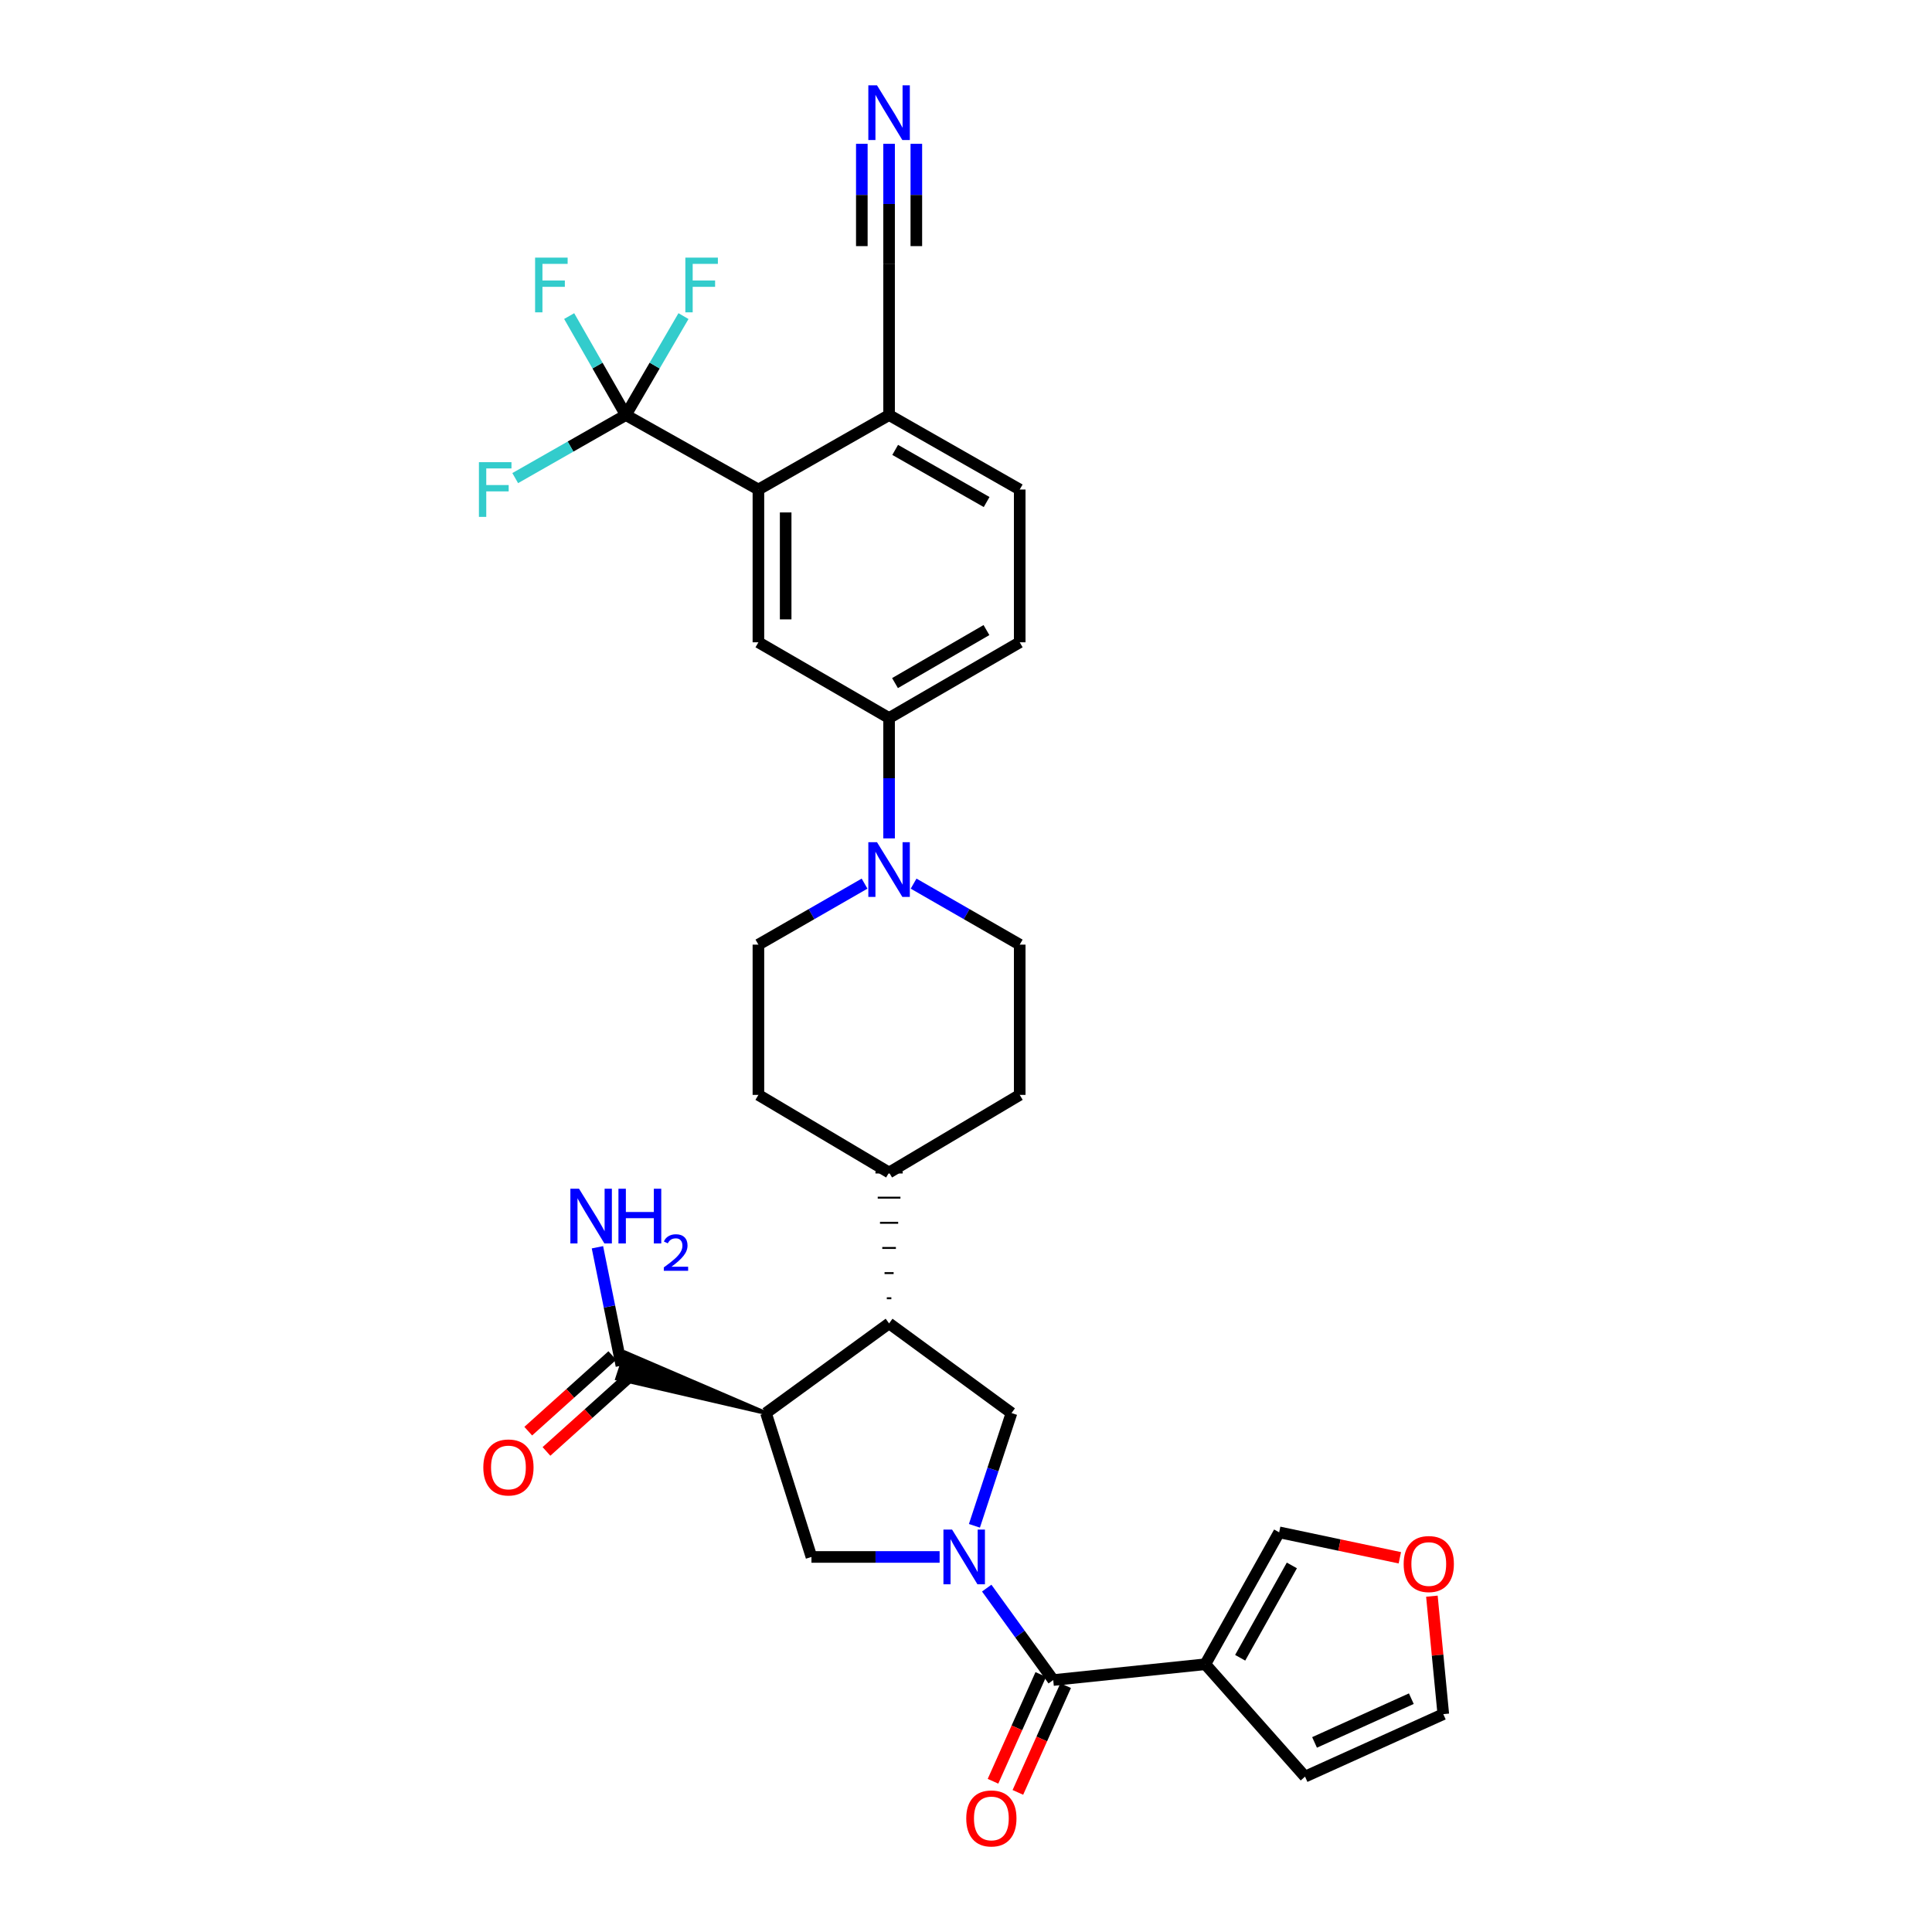 <?xml version='1.0' encoding='iso-8859-1'?>
<svg version='1.1' baseProfile='full'
              xmlns='http://www.w3.org/2000/svg'
                      xmlns:rdkit='http://www.rdkit.org/xml'
                      xmlns:xlink='http://www.w3.org/1999/xlink'
                  xml:space='preserve'
width='1000px' height='1000px' viewBox='0 0 1000 1000'>
<!-- END OF HEADER -->
<rect style='opacity:1.0;fill:#FFFFFF;stroke:none' width='1000' height='1000' x='0' y='0'> </rect>
<path class='bond-1' d='M 510.723,822.001 L 527.933,845.796' style='fill:none;fill-rule:evenodd;stroke:#0000FF;stroke-width:6px;stroke-linecap:butt;stroke-linejoin:miter;stroke-opacity:1' />
<path class='bond-1' d='M 527.933,845.796 L 545.143,869.592' style='fill:none;fill-rule:evenodd;stroke:#000000;stroke-width:6px;stroke-linecap:butt;stroke-linejoin:miter;stroke-opacity:1' />
<path class='bond-3' d='M 486.344,805.875 L 453.175,805.875' style='fill:none;fill-rule:evenodd;stroke:#0000FF;stroke-width:6px;stroke-linecap:butt;stroke-linejoin:miter;stroke-opacity:1' />
<path class='bond-3' d='M 453.175,805.875 L 420.006,805.875' style='fill:none;fill-rule:evenodd;stroke:#000000;stroke-width:6px;stroke-linecap:butt;stroke-linejoin:miter;stroke-opacity:1' />
<path class='bond-6' d='M 504.361,789.755 L 513.956,760.572' style='fill:none;fill-rule:evenodd;stroke:#0000FF;stroke-width:6px;stroke-linecap:butt;stroke-linejoin:miter;stroke-opacity:1' />
<path class='bond-6' d='M 513.956,760.572 L 523.552,731.389' style='fill:none;fill-rule:evenodd;stroke:#000000;stroke-width:6px;stroke-linecap:butt;stroke-linejoin:miter;stroke-opacity:1' />
<path class='bond-0' d='M 396.47,731.389 L 420.006,805.875' style='fill:none;fill-rule:evenodd;stroke:#000000;stroke-width:6px;stroke-linecap:butt;stroke-linejoin:miter;stroke-opacity:1' />
<path class='bond-9' d='M 396.47,731.389 L 323.844,700.171 L 319.452,713.577 Z' style='fill:#000000;fill-rule:evenodd;fill-opacity:1;stroke:#000000;stroke-width:2px;stroke-linecap:butt;stroke-linejoin:miter;stroke-opacity:1;' />
<path class='bond-32' d='M 396.47,731.389 L 460.187,684.985' style='fill:none;fill-rule:evenodd;stroke:#000000;stroke-width:6px;stroke-linecap:butt;stroke-linejoin:miter;stroke-opacity:1' />
<path class='bond-2' d='M 545.143,869.592 L 623.869,861.41' style='fill:none;fill-rule:evenodd;stroke:#000000;stroke-width:6px;stroke-linecap:butt;stroke-linejoin:miter;stroke-opacity:1' />
<path class='bond-19' d='M 538.705,866.711 L 526.34,894.344' style='fill:none;fill-rule:evenodd;stroke:#000000;stroke-width:6px;stroke-linecap:butt;stroke-linejoin:miter;stroke-opacity:1' />
<path class='bond-19' d='M 526.34,894.344 L 513.974,921.978' style='fill:none;fill-rule:evenodd;stroke:#FF0000;stroke-width:6px;stroke-linecap:butt;stroke-linejoin:miter;stroke-opacity:1' />
<path class='bond-19' d='M 551.582,872.473 L 539.216,900.106' style='fill:none;fill-rule:evenodd;stroke:#000000;stroke-width:6px;stroke-linecap:butt;stroke-linejoin:miter;stroke-opacity:1' />
<path class='bond-19' d='M 539.216,900.106 L 526.851,927.74' style='fill:none;fill-rule:evenodd;stroke:#FF0000;stroke-width:6px;stroke-linecap:butt;stroke-linejoin:miter;stroke-opacity:1' />
<path class='bond-15' d='M 623.869,861.41 L 662.091,793.131' style='fill:none;fill-rule:evenodd;stroke:#000000;stroke-width:6px;stroke-linecap:butt;stroke-linejoin:miter;stroke-opacity:1' />
<path class='bond-15' d='M 641.912,858.059 L 668.667,810.264' style='fill:none;fill-rule:evenodd;stroke:#000000;stroke-width:6px;stroke-linecap:butt;stroke-linejoin:miter;stroke-opacity:1' />
<path class='bond-16' d='M 623.869,861.41 L 675.485,919.578' style='fill:none;fill-rule:evenodd;stroke:#000000;stroke-width:6px;stroke-linecap:butt;stroke-linejoin:miter;stroke-opacity:1' />
<path class='bond-4' d='M 460.187,684.985 L 523.552,731.389' style='fill:none;fill-rule:evenodd;stroke:#000000;stroke-width:6px;stroke-linecap:butt;stroke-linejoin:miter;stroke-opacity:1' />
<path class='bond-17' d='M 461.363,671.97 L 459.012,671.97' style='fill:none;fill-rule:evenodd;stroke:#000000;stroke-width:1.0px;stroke-linecap:butt;stroke-linejoin:miter;stroke-opacity:1' />
<path class='bond-17' d='M 462.539,658.955 L 457.836,658.955' style='fill:none;fill-rule:evenodd;stroke:#000000;stroke-width:1.0px;stroke-linecap:butt;stroke-linejoin:miter;stroke-opacity:1' />
<path class='bond-17' d='M 463.714,645.94 L 456.661,645.94' style='fill:none;fill-rule:evenodd;stroke:#000000;stroke-width:1.0px;stroke-linecap:butt;stroke-linejoin:miter;stroke-opacity:1' />
<path class='bond-17' d='M 464.89,632.924 L 455.485,632.924' style='fill:none;fill-rule:evenodd;stroke:#000000;stroke-width:1.0px;stroke-linecap:butt;stroke-linejoin:miter;stroke-opacity:1' />
<path class='bond-17' d='M 466.065,619.909 L 454.309,619.909' style='fill:none;fill-rule:evenodd;stroke:#000000;stroke-width:1.0px;stroke-linecap:butt;stroke-linejoin:miter;stroke-opacity:1' />
<path class='bond-17' d='M 467.241,606.894 L 453.134,606.894' style='fill:none;fill-rule:evenodd;stroke:#000000;stroke-width:1.0px;stroke-linecap:butt;stroke-linejoin:miter;stroke-opacity:1' />
<path class='bond-5' d='M 323.929,214.827 L 392.552,253.379' style='fill:none;fill-rule:evenodd;stroke:#000000;stroke-width:6px;stroke-linecap:butt;stroke-linejoin:miter;stroke-opacity:1' />
<path class='bond-26' d='M 323.929,214.827 L 309.265,189.216' style='fill:none;fill-rule:evenodd;stroke:#000000;stroke-width:6px;stroke-linecap:butt;stroke-linejoin:miter;stroke-opacity:1' />
<path class='bond-26' d='M 309.265,189.216 L 294.602,163.604' style='fill:none;fill-rule:evenodd;stroke:#33CCCC;stroke-width:6px;stroke-linecap:butt;stroke-linejoin:miter;stroke-opacity:1' />
<path class='bond-27' d='M 323.929,214.827 L 338.849,189.22' style='fill:none;fill-rule:evenodd;stroke:#000000;stroke-width:6px;stroke-linecap:butt;stroke-linejoin:miter;stroke-opacity:1' />
<path class='bond-27' d='M 338.849,189.22 L 353.769,163.613' style='fill:none;fill-rule:evenodd;stroke:#33CCCC;stroke-width:6px;stroke-linecap:butt;stroke-linejoin:miter;stroke-opacity:1' />
<path class='bond-28' d='M 323.929,214.827 L 295.302,231.148' style='fill:none;fill-rule:evenodd;stroke:#000000;stroke-width:6px;stroke-linecap:butt;stroke-linejoin:miter;stroke-opacity:1' />
<path class='bond-28' d='M 295.302,231.148 L 266.675,247.469' style='fill:none;fill-rule:evenodd;stroke:#33CCCC;stroke-width:6px;stroke-linecap:butt;stroke-linejoin:miter;stroke-opacity:1' />
<path class='bond-7' d='M 392.552,253.379 L 392.552,332.449' style='fill:none;fill-rule:evenodd;stroke:#000000;stroke-width:6px;stroke-linecap:butt;stroke-linejoin:miter;stroke-opacity:1' />
<path class='bond-7' d='M 406.659,265.239 L 406.659,320.588' style='fill:none;fill-rule:evenodd;stroke:#000000;stroke-width:6px;stroke-linecap:butt;stroke-linejoin:miter;stroke-opacity:1' />
<path class='bond-35' d='M 392.552,253.379 L 460.187,214.827' style='fill:none;fill-rule:evenodd;stroke:#000000;stroke-width:6px;stroke-linecap:butt;stroke-linejoin:miter;stroke-opacity:1' />
<path class='bond-8' d='M 472.877,457.366 L 500.342,473.155' style='fill:none;fill-rule:evenodd;stroke:#0000FF;stroke-width:6px;stroke-linecap:butt;stroke-linejoin:miter;stroke-opacity:1' />
<path class='bond-8' d='M 500.342,473.155 L 527.807,488.943' style='fill:none;fill-rule:evenodd;stroke:#000000;stroke-width:6px;stroke-linecap:butt;stroke-linejoin:miter;stroke-opacity:1' />
<path class='bond-11' d='M 460.187,433.95 L 460.187,402.8' style='fill:none;fill-rule:evenodd;stroke:#0000FF;stroke-width:6px;stroke-linecap:butt;stroke-linejoin:miter;stroke-opacity:1' />
<path class='bond-11' d='M 460.187,402.8 L 460.187,371.651' style='fill:none;fill-rule:evenodd;stroke:#000000;stroke-width:6px;stroke-linecap:butt;stroke-linejoin:miter;stroke-opacity:1' />
<path class='bond-34' d='M 447.497,457.364 L 420.024,473.154' style='fill:none;fill-rule:evenodd;stroke:#0000FF;stroke-width:6px;stroke-linecap:butt;stroke-linejoin:miter;stroke-opacity:1' />
<path class='bond-34' d='M 420.024,473.154 L 392.552,488.943' style='fill:none;fill-rule:evenodd;stroke:#000000;stroke-width:6px;stroke-linecap:butt;stroke-linejoin:miter;stroke-opacity:1' />
<path class='bond-22' d='M 316.931,701.63 L 295.174,721.198' style='fill:none;fill-rule:evenodd;stroke:#000000;stroke-width:6px;stroke-linecap:butt;stroke-linejoin:miter;stroke-opacity:1' />
<path class='bond-22' d='M 295.174,721.198 L 273.416,740.766' style='fill:none;fill-rule:evenodd;stroke:#FF0000;stroke-width:6px;stroke-linecap:butt;stroke-linejoin:miter;stroke-opacity:1' />
<path class='bond-22' d='M 326.365,712.119 L 304.607,731.687' style='fill:none;fill-rule:evenodd;stroke:#000000;stroke-width:6px;stroke-linecap:butt;stroke-linejoin:miter;stroke-opacity:1' />
<path class='bond-22' d='M 304.607,731.687 L 282.849,751.255' style='fill:none;fill-rule:evenodd;stroke:#FF0000;stroke-width:6px;stroke-linecap:butt;stroke-linejoin:miter;stroke-opacity:1' />
<path class='bond-31' d='M 321.648,706.874 L 315.441,676.23' style='fill:none;fill-rule:evenodd;stroke:#000000;stroke-width:6px;stroke-linecap:butt;stroke-linejoin:miter;stroke-opacity:1' />
<path class='bond-31' d='M 315.441,676.23 L 309.234,645.585' style='fill:none;fill-rule:evenodd;stroke:#0000FF;stroke-width:6px;stroke-linecap:butt;stroke-linejoin:miter;stroke-opacity:1' />
<path class='bond-10' d='M 392.552,332.449 L 460.187,371.651' style='fill:none;fill-rule:evenodd;stroke:#000000;stroke-width:6px;stroke-linecap:butt;stroke-linejoin:miter;stroke-opacity:1' />
<path class='bond-24' d='M 460.187,371.651 L 527.807,332.449' style='fill:none;fill-rule:evenodd;stroke:#000000;stroke-width:6px;stroke-linecap:butt;stroke-linejoin:miter;stroke-opacity:1' />
<path class='bond-24' d='M 463.255,353.566 L 510.589,326.125' style='fill:none;fill-rule:evenodd;stroke:#000000;stroke-width:6px;stroke-linecap:butt;stroke-linejoin:miter;stroke-opacity:1' />
<path class='bond-12' d='M 460.187,74.437 L 460.187,105.587' style='fill:none;fill-rule:evenodd;stroke:#0000FF;stroke-width:6px;stroke-linecap:butt;stroke-linejoin:miter;stroke-opacity:1' />
<path class='bond-12' d='M 460.187,105.587 L 460.187,136.737' style='fill:none;fill-rule:evenodd;stroke:#000000;stroke-width:6px;stroke-linecap:butt;stroke-linejoin:miter;stroke-opacity:1' />
<path class='bond-12' d='M 446.08,74.437 L 446.08,100.914' style='fill:none;fill-rule:evenodd;stroke:#0000FF;stroke-width:6px;stroke-linecap:butt;stroke-linejoin:miter;stroke-opacity:1' />
<path class='bond-12' d='M 446.08,100.914 L 446.08,127.392' style='fill:none;fill-rule:evenodd;stroke:#000000;stroke-width:6px;stroke-linecap:butt;stroke-linejoin:miter;stroke-opacity:1' />
<path class='bond-12' d='M 474.294,74.437 L 474.294,100.914' style='fill:none;fill-rule:evenodd;stroke:#0000FF;stroke-width:6px;stroke-linecap:butt;stroke-linejoin:miter;stroke-opacity:1' />
<path class='bond-12' d='M 474.294,100.914 L 474.294,127.392' style='fill:none;fill-rule:evenodd;stroke:#000000;stroke-width:6px;stroke-linecap:butt;stroke-linejoin:miter;stroke-opacity:1' />
<path class='bond-13' d='M 460.187,136.737 L 460.187,214.827' style='fill:none;fill-rule:evenodd;stroke:#000000;stroke-width:6px;stroke-linecap:butt;stroke-linejoin:miter;stroke-opacity:1' />
<path class='bond-14' d='M 460.187,214.827 L 527.807,253.379' style='fill:none;fill-rule:evenodd;stroke:#000000;stroke-width:6px;stroke-linecap:butt;stroke-linejoin:miter;stroke-opacity:1' />
<path class='bond-14' d='M 463.343,232.865 L 510.677,259.851' style='fill:none;fill-rule:evenodd;stroke:#000000;stroke-width:6px;stroke-linecap:butt;stroke-linejoin:miter;stroke-opacity:1' />
<path class='bond-18' d='M 662.091,793.131 L 693.322,799.718' style='fill:none;fill-rule:evenodd;stroke:#000000;stroke-width:6px;stroke-linecap:butt;stroke-linejoin:miter;stroke-opacity:1' />
<path class='bond-18' d='M 693.322,799.718 L 724.553,806.305' style='fill:none;fill-rule:evenodd;stroke:#FF0000;stroke-width:6px;stroke-linecap:butt;stroke-linejoin:miter;stroke-opacity:1' />
<path class='bond-23' d='M 675.485,919.578 L 747.047,887.233' style='fill:none;fill-rule:evenodd;stroke:#000000;stroke-width:6px;stroke-linecap:butt;stroke-linejoin:miter;stroke-opacity:1' />
<path class='bond-23' d='M 680.409,901.871 L 730.503,879.23' style='fill:none;fill-rule:evenodd;stroke:#000000;stroke-width:6px;stroke-linecap:butt;stroke-linejoin:miter;stroke-opacity:1' />
<path class='bond-29' d='M 460.187,606.894 L 392.552,566.713' style='fill:none;fill-rule:evenodd;stroke:#000000;stroke-width:6px;stroke-linecap:butt;stroke-linejoin:miter;stroke-opacity:1' />
<path class='bond-30' d='M 460.187,606.894 L 527.807,566.713' style='fill:none;fill-rule:evenodd;stroke:#000000;stroke-width:6px;stroke-linecap:butt;stroke-linejoin:miter;stroke-opacity:1' />
<path class='bond-33' d='M 741.146,826.177 L 744.097,856.705' style='fill:none;fill-rule:evenodd;stroke:#FF0000;stroke-width:6px;stroke-linecap:butt;stroke-linejoin:miter;stroke-opacity:1' />
<path class='bond-33' d='M 744.097,856.705 L 747.047,887.233' style='fill:none;fill-rule:evenodd;stroke:#000000;stroke-width:6px;stroke-linecap:butt;stroke-linejoin:miter;stroke-opacity:1' />
<path class='bond-20' d='M 392.552,488.943 L 392.552,566.713' style='fill:none;fill-rule:evenodd;stroke:#000000;stroke-width:6px;stroke-linecap:butt;stroke-linejoin:miter;stroke-opacity:1' />
<path class='bond-21' d='M 527.807,488.943 L 527.807,566.713' style='fill:none;fill-rule:evenodd;stroke:#000000;stroke-width:6px;stroke-linecap:butt;stroke-linejoin:miter;stroke-opacity:1' />
<path class='bond-25' d='M 527.807,332.449 L 527.807,253.379' style='fill:none;fill-rule:evenodd;stroke:#000000;stroke-width:6px;stroke-linecap:butt;stroke-linejoin:miter;stroke-opacity:1' />
<path  class='atom-0' d='M 492.8 791.715
L 502.08 806.715
Q 503 808.195, 504.48 810.875
Q 505.96 813.555, 506.04 813.715
L 506.04 791.715
L 509.8 791.715
L 509.8 820.035
L 505.92 820.035
L 495.96 803.635
Q 494.8 801.715, 493.56 799.515
Q 492.36 797.315, 492 796.635
L 492 820.035
L 488.32 820.035
L 488.32 791.715
L 492.8 791.715
' fill='#0000FF'/>
<path  class='atom-9' d='M 453.927 435.911
L 463.207 450.911
Q 464.127 452.391, 465.607 455.071
Q 467.087 457.751, 467.167 457.911
L 467.167 435.911
L 470.927 435.911
L 470.927 464.231
L 467.047 464.231
L 457.087 447.831
Q 455.927 445.911, 454.687 443.711
Q 453.487 441.511, 453.127 440.831
L 453.127 464.231
L 449.447 464.231
L 449.447 435.911
L 453.927 435.911
' fill='#0000FF'/>
<path  class='atom-13' d='M 453.927 44.157
L 463.207 59.157
Q 464.127 60.637, 465.607 63.317
Q 467.087 65.997, 467.167 66.157
L 467.167 44.157
L 470.927 44.157
L 470.927 72.477
L 467.047 72.477
L 457.087 56.077
Q 455.927 54.157, 454.687 51.957
Q 453.487 49.757, 453.127 49.077
L 453.127 72.477
L 449.447 72.477
L 449.447 44.157
L 453.927 44.157
' fill='#0000FF'/>
<path  class='atom-19' d='M 726.531 809.544
Q 726.531 802.744, 729.891 798.944
Q 733.251 795.144, 739.531 795.144
Q 745.811 795.144, 749.171 798.944
Q 752.531 802.744, 752.531 809.544
Q 752.531 816.424, 749.131 820.344
Q 745.731 824.224, 739.531 824.224
Q 733.291 824.224, 729.891 820.344
Q 726.531 816.464, 726.531 809.544
M 739.531 821.024
Q 743.851 821.024, 746.171 818.144
Q 748.531 815.224, 748.531 809.544
Q 748.531 803.984, 746.171 801.184
Q 743.851 798.344, 739.531 798.344
Q 735.211 798.344, 732.851 801.144
Q 730.531 803.944, 730.531 809.544
Q 730.531 815.264, 732.851 818.144
Q 735.211 821.024, 739.531 821.024
' fill='#FF0000'/>
<path  class='atom-20' d='M 500.128 941.218
Q 500.128 934.418, 503.488 930.618
Q 506.848 926.818, 513.128 926.818
Q 519.408 926.818, 522.768 930.618
Q 526.128 934.418, 526.128 941.218
Q 526.128 948.098, 522.728 952.018
Q 519.328 955.898, 513.128 955.898
Q 506.888 955.898, 503.488 952.018
Q 500.128 948.138, 500.128 941.218
M 513.128 952.698
Q 517.448 952.698, 519.768 949.818
Q 522.128 946.898, 522.128 941.218
Q 522.128 935.658, 519.768 932.858
Q 517.448 930.018, 513.128 930.018
Q 508.808 930.018, 506.448 932.818
Q 504.128 935.618, 504.128 941.218
Q 504.128 946.938, 506.448 949.818
Q 508.808 952.698, 513.128 952.698
' fill='#FF0000'/>
<path  class='atom-23' d='M 250.166 759.55
Q 250.166 752.75, 253.526 748.95
Q 256.886 745.15, 263.166 745.15
Q 269.446 745.15, 272.806 748.95
Q 276.166 752.75, 276.166 759.55
Q 276.166 766.43, 272.766 770.35
Q 269.366 774.23, 263.166 774.23
Q 256.926 774.23, 253.526 770.35
Q 250.166 766.47, 250.166 759.55
M 263.166 771.03
Q 267.486 771.03, 269.806 768.15
Q 272.166 765.23, 272.166 759.55
Q 272.166 753.99, 269.806 751.19
Q 267.486 748.35, 263.166 748.35
Q 258.846 748.35, 256.486 751.15
Q 254.166 753.95, 254.166 759.55
Q 254.166 765.27, 256.486 768.15
Q 258.846 771.03, 263.166 771.03
' fill='#FF0000'/>
<path  class='atom-27' d='M 276.965 133.345
L 293.805 133.345
L 293.805 136.585
L 280.765 136.585
L 280.765 145.185
L 292.365 145.185
L 292.365 148.465
L 280.765 148.465
L 280.765 161.665
L 276.965 161.665
L 276.965 133.345
' fill='#33CCCC'/>
<path  class='atom-28' d='M 354.734 133.345
L 371.574 133.345
L 371.574 136.585
L 358.534 136.585
L 358.534 145.185
L 370.134 145.185
L 370.134 148.465
L 358.534 148.465
L 358.534 161.665
L 354.734 161.665
L 354.734 133.345
' fill='#33CCCC'/>
<path  class='atom-29' d='M 247.889 239.219
L 264.729 239.219
L 264.729 242.459
L 251.689 242.459
L 251.689 251.059
L 263.289 251.059
L 263.289 254.339
L 251.689 254.339
L 251.689 267.539
L 247.889 267.539
L 247.889 239.219
' fill='#33CCCC'/>
<path  class='atom-32' d='M 299.706 615.29
L 308.986 630.29
Q 309.906 631.77, 311.386 634.45
Q 312.866 637.13, 312.946 637.29
L 312.946 615.29
L 316.706 615.29
L 316.706 643.61
L 312.826 643.61
L 302.866 627.21
Q 301.706 625.29, 300.466 623.09
Q 299.266 620.89, 298.906 620.21
L 298.906 643.61
L 295.226 643.61
L 295.226 615.29
L 299.706 615.29
' fill='#0000FF'/>
<path  class='atom-32' d='M 320.106 615.29
L 323.946 615.29
L 323.946 627.33
L 338.426 627.33
L 338.426 615.29
L 342.266 615.29
L 342.266 643.61
L 338.426 643.61
L 338.426 630.53
L 323.946 630.53
L 323.946 643.61
L 320.106 643.61
L 320.106 615.29
' fill='#0000FF'/>
<path  class='atom-32' d='M 343.638 642.616
Q 344.325 640.848, 345.962 639.871
Q 347.598 638.868, 349.869 638.868
Q 352.694 638.868, 354.278 640.399
Q 355.862 641.93, 355.862 644.649
Q 355.862 647.421, 353.802 650.008
Q 351.77 652.596, 347.546 655.658
L 356.178 655.658
L 356.178 657.77
L 343.586 657.77
L 343.586 656.001
Q 347.07 653.52, 349.13 651.672
Q 351.215 649.824, 352.218 648.16
Q 353.222 646.497, 353.222 644.781
Q 353.222 642.986, 352.324 641.983
Q 351.426 640.98, 349.869 640.98
Q 348.364 640.98, 347.361 641.587
Q 346.358 642.194, 345.645 643.54
L 343.638 642.616
' fill='#0000FF'/>
</svg>
